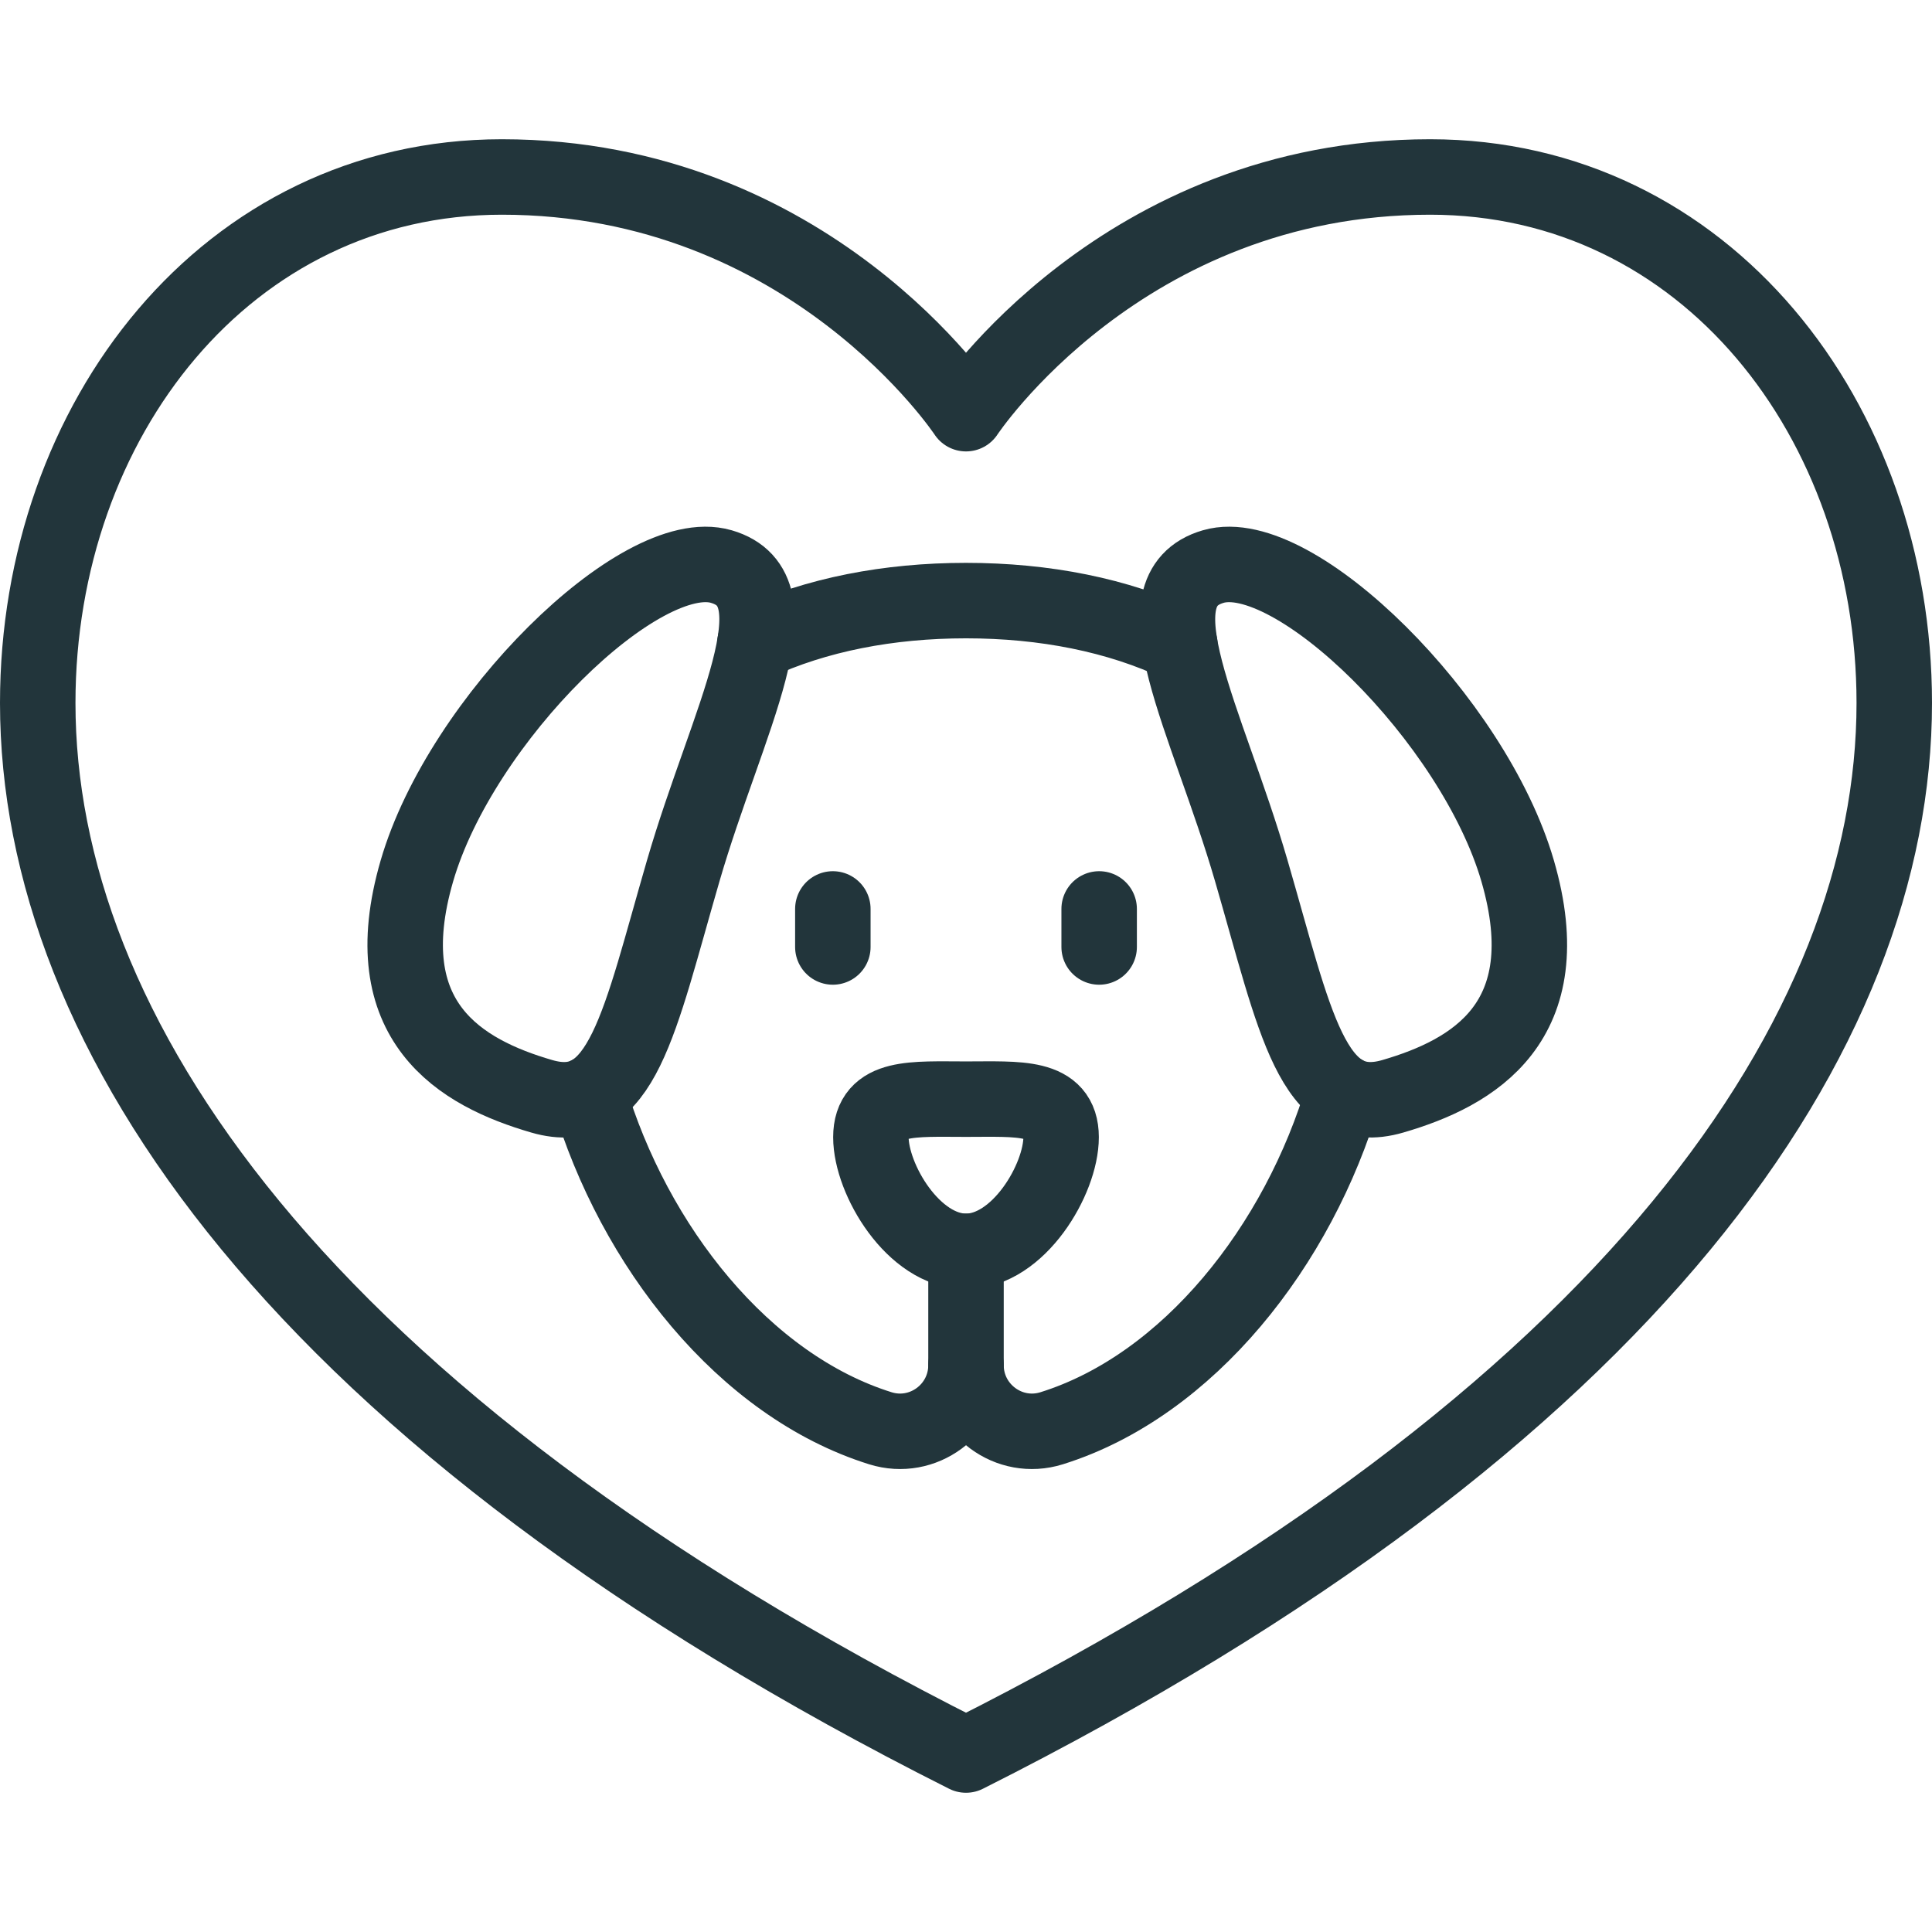 <svg xmlns="http://www.w3.org/2000/svg" version="1.1" xmlns:xlink="http://www.w3.org/1999/xlink" width="512" height="512" x="0" y="0" viewBox="0 0 512 512" style="enable-background:new 0 0 512 512" xml:space="preserve"><g><path d="M256 109.63S297.328 46.9 379 46.9c72.816 0 123 64.4 123 139.4 0 86.811-68.407 189.526-246 278.8C78.407 375.826 10 273.111 10 186.3c0-75 50.184-139.4 123-139.4 81.672 0 123 62.73 123 62.73zM220.713 240.877v10.082M291.287 240.877v10.082" style="stroke-width:20;stroke-linecap:round;stroke-linejoin:round;stroke-miterlimit:10;" fill="none" stroke="#22353b" stroke-width="20" stroke-linecap="round" stroke-linejoin="round" stroke-miterlimit="10" data-original="#000000" opacity="1"></path><path d="M281.205 301.369c0 11.136-11.285 30.246-25.205 30.246-13.92 0-25.205-19.11-25.205-30.246S242.08 291.287 256 291.287c13.92 0 25.205-1.054 25.205 10.082zM256 361.77c0 11.796 11.433 20.255 22.694 16.736 36.184-11.312 65.442-48.363 77.369-88.923M312.661 170.747c-16.383-7.743-35.811-11.584-56.661-11.584-20.537 0-39.703 3.73-55.925 11.241h-.01" style="stroke-width:20;stroke-linecap:round;stroke-linejoin:round;stroke-miterlimit:10;" fill="none" stroke="#22353b" stroke-width="20" stroke-linecap="round" stroke-linejoin="round" stroke-miterlimit="10" data-original="#000000" opacity="1"></path><path d="M156.027 289.896c11.987 40.439 41.195 77.329 77.278 88.61 11.262 3.519 22.695-4.94 22.695-16.736v-30.155M402.189 230.795c11.655 40.102-11.702 53.522-33.089 59.738-21.387 6.216-25.829-19.636-37.484-59.738-11.655-40.102-31.47-74.44-10.082-80.656 21.386-6.216 69 40.554 80.655 80.656z" style="stroke-width:20;stroke-linecap:round;stroke-linejoin:round;stroke-miterlimit:10;" fill="none" stroke="#22353b" stroke-width="20" stroke-linecap="round" stroke-linejoin="round" stroke-miterlimit="10" data-original="#000000" opacity="1"></path><path d="M110.484 230.795c-11.655 40.102 11.702 53.522 33.09 59.738 21.387 6.216 25.829-19.636 37.484-59.738 11.655-40.102 31.469-74.44 10.082-80.656-21.388-6.216-69.002 40.554-80.656 80.656z" style="stroke-width:20;stroke-linecap:round;stroke-linejoin:round;stroke-miterlimit:10;" fill="none" stroke="#22353b" stroke-width="20" stroke-linecap="round" stroke-linejoin="round" stroke-miterlimit="10" data-original="#000000" opacity="1"></path></g></svg>